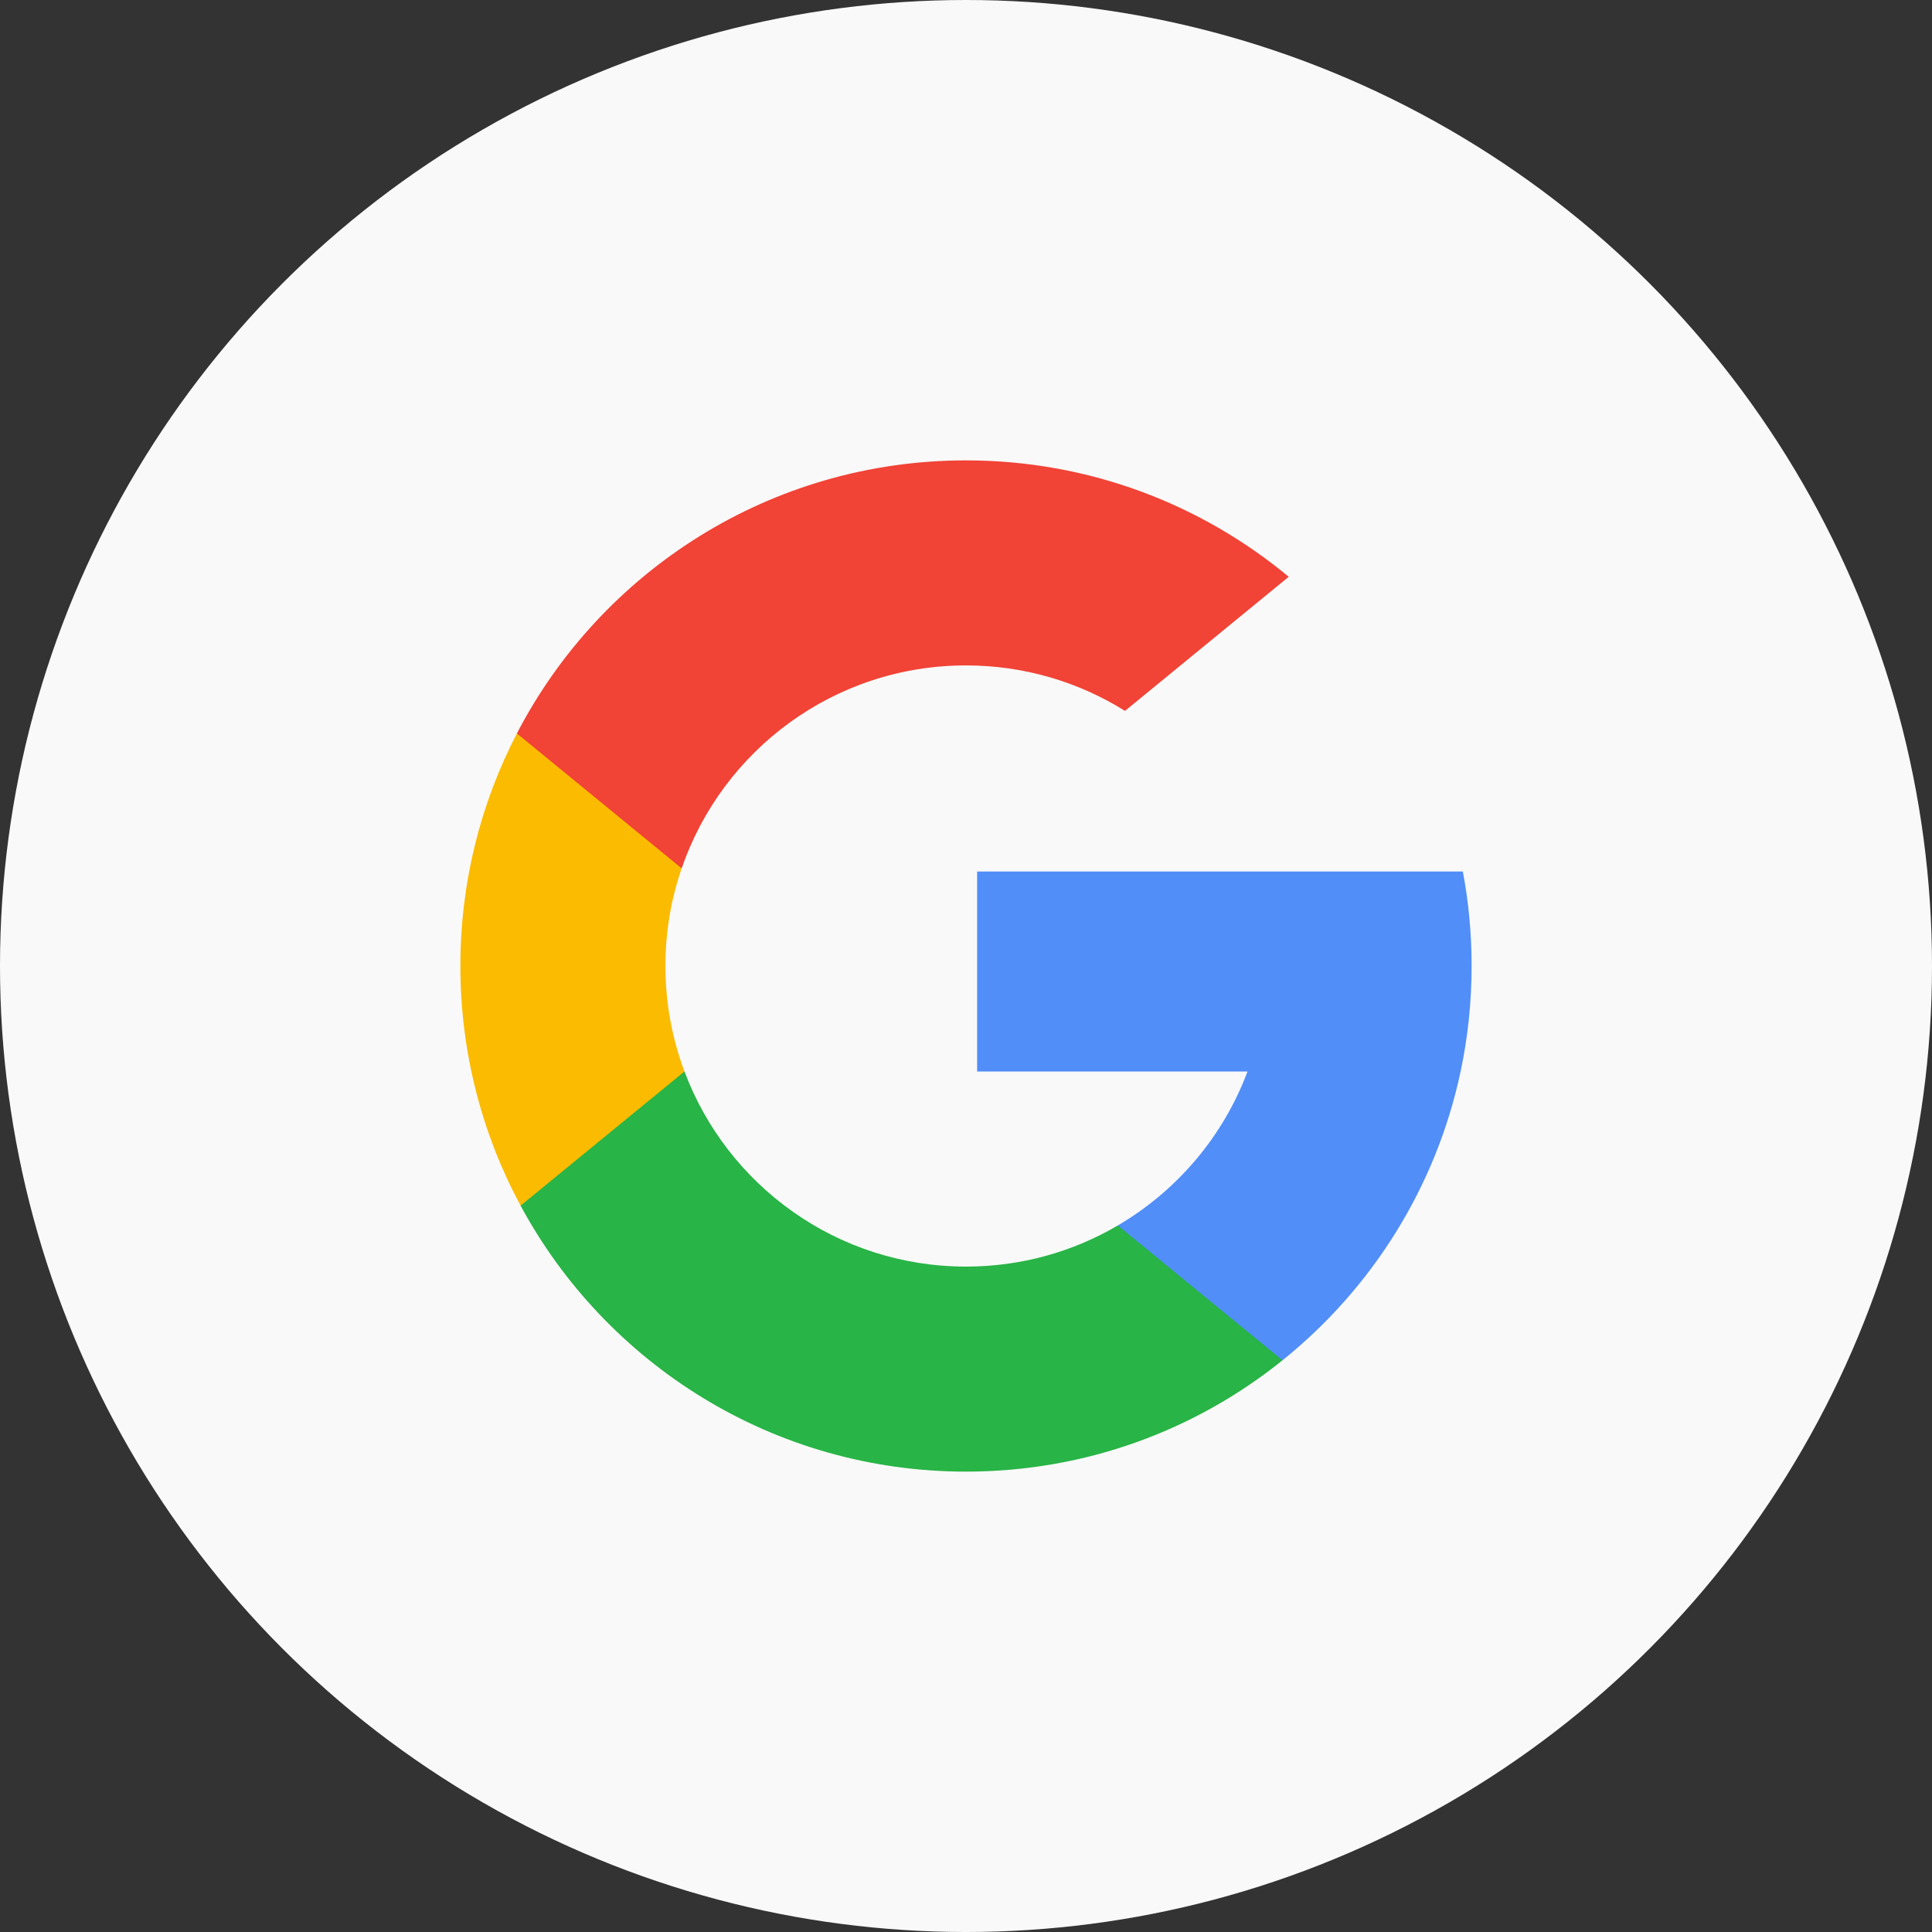 <svg width="24" height="24" viewBox="0 0 24 24" fill="none" xmlns="http://www.w3.org/2000/svg">
<rect x="0" y="0" width="24" height="24" fill="#333333" stroke="none"/>
<circle cx="12" cy="12" r="12" fill="#F9F9F9"/>
<g clip-path="url(#clip0_546_12000)">
<path d="M8.503 13.31L8.066 14.943L6.467 14.977C5.99 14.091 5.719 13.077 5.719 12C5.719 10.958 5.972 9.976 6.421 9.111H6.421L7.844 9.372L8.468 10.787C8.337 11.167 8.266 11.575 8.266 12C8.266 12.461 8.35 12.903 8.503 13.31Z" fill="#FBBB00"/>
<path d="M18.172 10.826C18.244 11.206 18.281 11.598 18.281 12C18.281 12.449 18.234 12.888 18.144 13.311C17.838 14.751 17.039 16.008 15.932 16.898L15.932 16.898L14.14 16.806L13.886 15.223C14.621 14.792 15.195 14.118 15.497 13.311H12.138V10.826H15.546H18.172Z" fill="#518EF8"/>
<path d="M15.932 16.898L15.932 16.898C14.856 17.764 13.489 18.281 12 18.281C9.608 18.281 7.528 16.944 6.467 14.977L8.503 13.31C9.033 14.726 10.399 15.734 12 15.734C12.688 15.734 13.333 15.548 13.886 15.223L15.932 16.898Z" fill="#28B446"/>
<path d="M16.009 7.165L13.975 8.831C13.402 8.473 12.725 8.266 12 8.266C10.363 8.266 8.972 9.32 8.468 10.787L6.421 9.111H6.421C7.467 7.096 9.572 5.719 12 5.719C13.524 5.719 14.921 6.262 16.009 7.165Z" fill="#F14336"/>
</g>
<defs>
<clipPath id="clip0_546_12000">
<rect width="12.562" height="12.562" fill="white" transform="translate(5.719 5.719)"/>
</clipPath>
</defs>
</svg>

